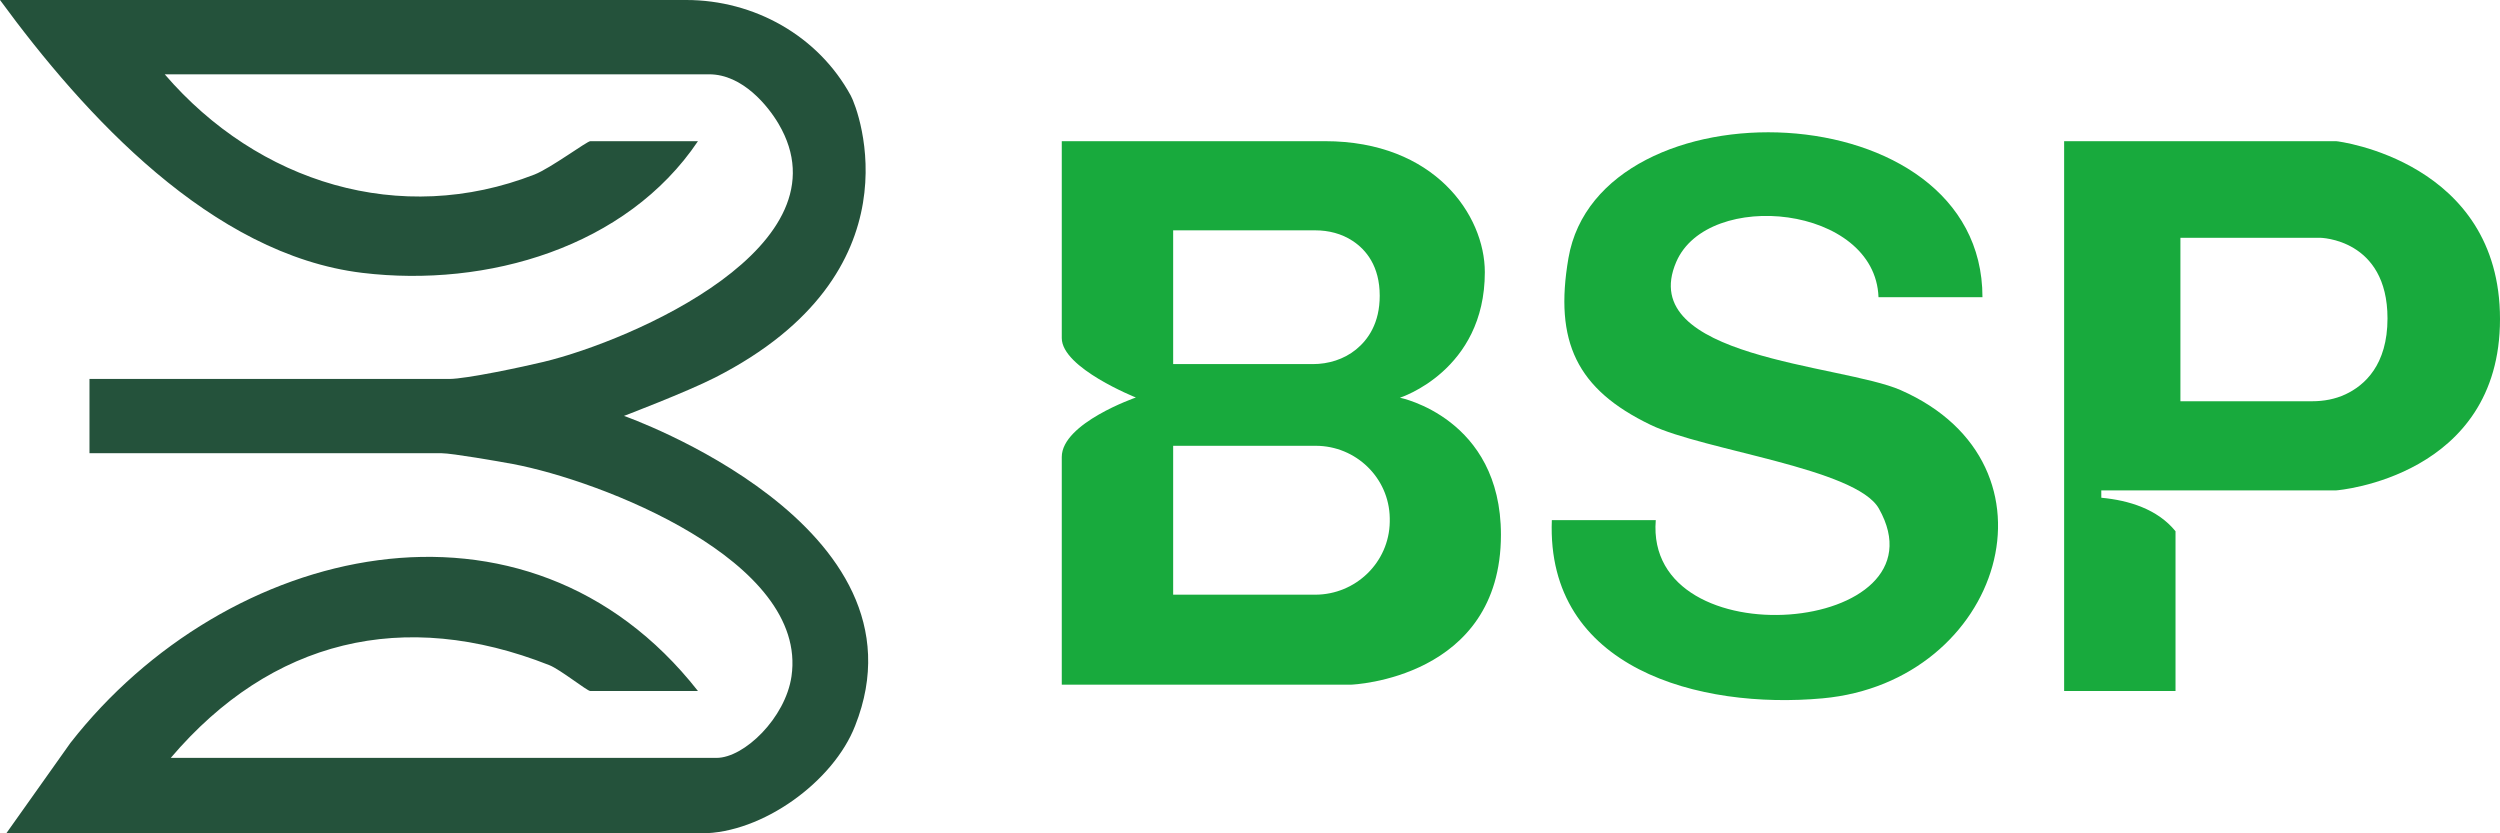 <svg width="72" height="24" viewBox="0 0 72 24" fill="none" xmlns="http://www.w3.org/2000/svg">
<g clip-path="url(#clip0_227_12512)">
<path d="M19.762 0C21.722 0 23.567 1.032 24.503 2.755C24.736 3.184 26.507 7.859 20.595 10.873C19.764 11.296 17.971 11.978 17.971 11.978C17.971 11.978 26.921 15.114 24.628 20.901C24.002 22.516 21.947 24 20.199 24H0.181L2.028 21.396C6.506 15.66 15.155 13.599 20.101 19.901H17C16.909 19.901 16.137 19.282 15.82 19.156C11.623 17.498 7.815 18.422 4.918 21.827H20.636C21.433 21.827 22.62 20.678 22.795 19.479C23.281 16.142 17.29 13.836 14.767 13.363C14.368 13.288 13.008 13.053 12.723 13.053H2.577V10.914H12.937C13.428 10.914 15.069 10.563 15.654 10.422C18.215 9.805 24.494 7.074 22.421 3.563C22.127 3.066 21.396 2.14 20.422 2.14H4.744C7.437 5.269 11.529 6.533 15.394 5.026C15.852 4.847 16.907 4.066 17 4.066H20.101C18.046 7.122 14.029 8.293 10.431 7.858C6.093 7.333 2.43 3.319 0 0H19.762Z" fill="#24523B"/>
<path d="M38.159 4.066C41.317 4.066 42.763 6.199 42.763 7.838C42.763 10.681 40.318 11.454 40.318 11.454C40.318 11.454 43.227 12.035 43.227 15.401C43.227 19.557 38.919 19.718 38.919 19.718H30.579V13.161C30.579 12.186 32.713 11.448 32.713 11.448C32.713 11.448 30.579 10.599 30.579 9.737V4.066H38.159ZM33.787 10.486H37.81C38.258 10.486 38.703 10.35 39.051 10.068C39.407 9.779 39.736 9.301 39.736 8.518C39.736 7.665 39.345 7.193 38.953 6.936C38.639 6.729 38.263 6.634 37.886 6.634H33.787V10.486ZM37.894 12.839H33.787V17.127H37.877C39.042 17.127 40.006 16.198 40.025 15.033C40.025 15.014 40.025 14.994 40.025 14.975C40.025 14.956 40.025 14.937 40.025 14.918C40.006 13.761 39.05 12.839 37.894 12.839Z" fill="#18AA3D"/>
<path d="M57.095 8.56H54.101C54.007 5.908 49.186 5.424 48.275 7.545C47.085 10.315 53.046 10.49 54.741 11.236C59.622 13.384 57.651 19.638 52.494 20.112C48.955 20.436 44.525 19.268 44.693 14.979H47.686C47.353 19.053 56.153 18.262 54.112 14.647C53.456 13.484 49.074 12.975 47.54 12.237C45.411 11.213 44.757 9.841 45.171 7.434C46.055 2.301 57.097 2.571 57.095 8.56Z" fill="#18AA3D"/>
<path d="M60.517 14.123L60.518 14.335C61.312 14.409 62.137 14.662 62.655 15.3V19.901H59.447V4.066H67.28C67.342 4.066 72 4.652 72 9.189C72 13.726 67.335 14.123 67.28 14.123H60.517ZM62.796 11.556H66.591C66.92 11.556 67.25 11.497 67.549 11.357C68.099 11.1 68.76 10.512 68.76 9.171C68.76 6.872 66.819 6.848 66.819 6.848H62.796V11.556Z" fill="#18AA3D"/>
</g>
<defs>
<clipPath id="clip0_227_12512">
<rect width="72" height="24" fill="white"/>
</clipPath>
</defs>
</svg>
